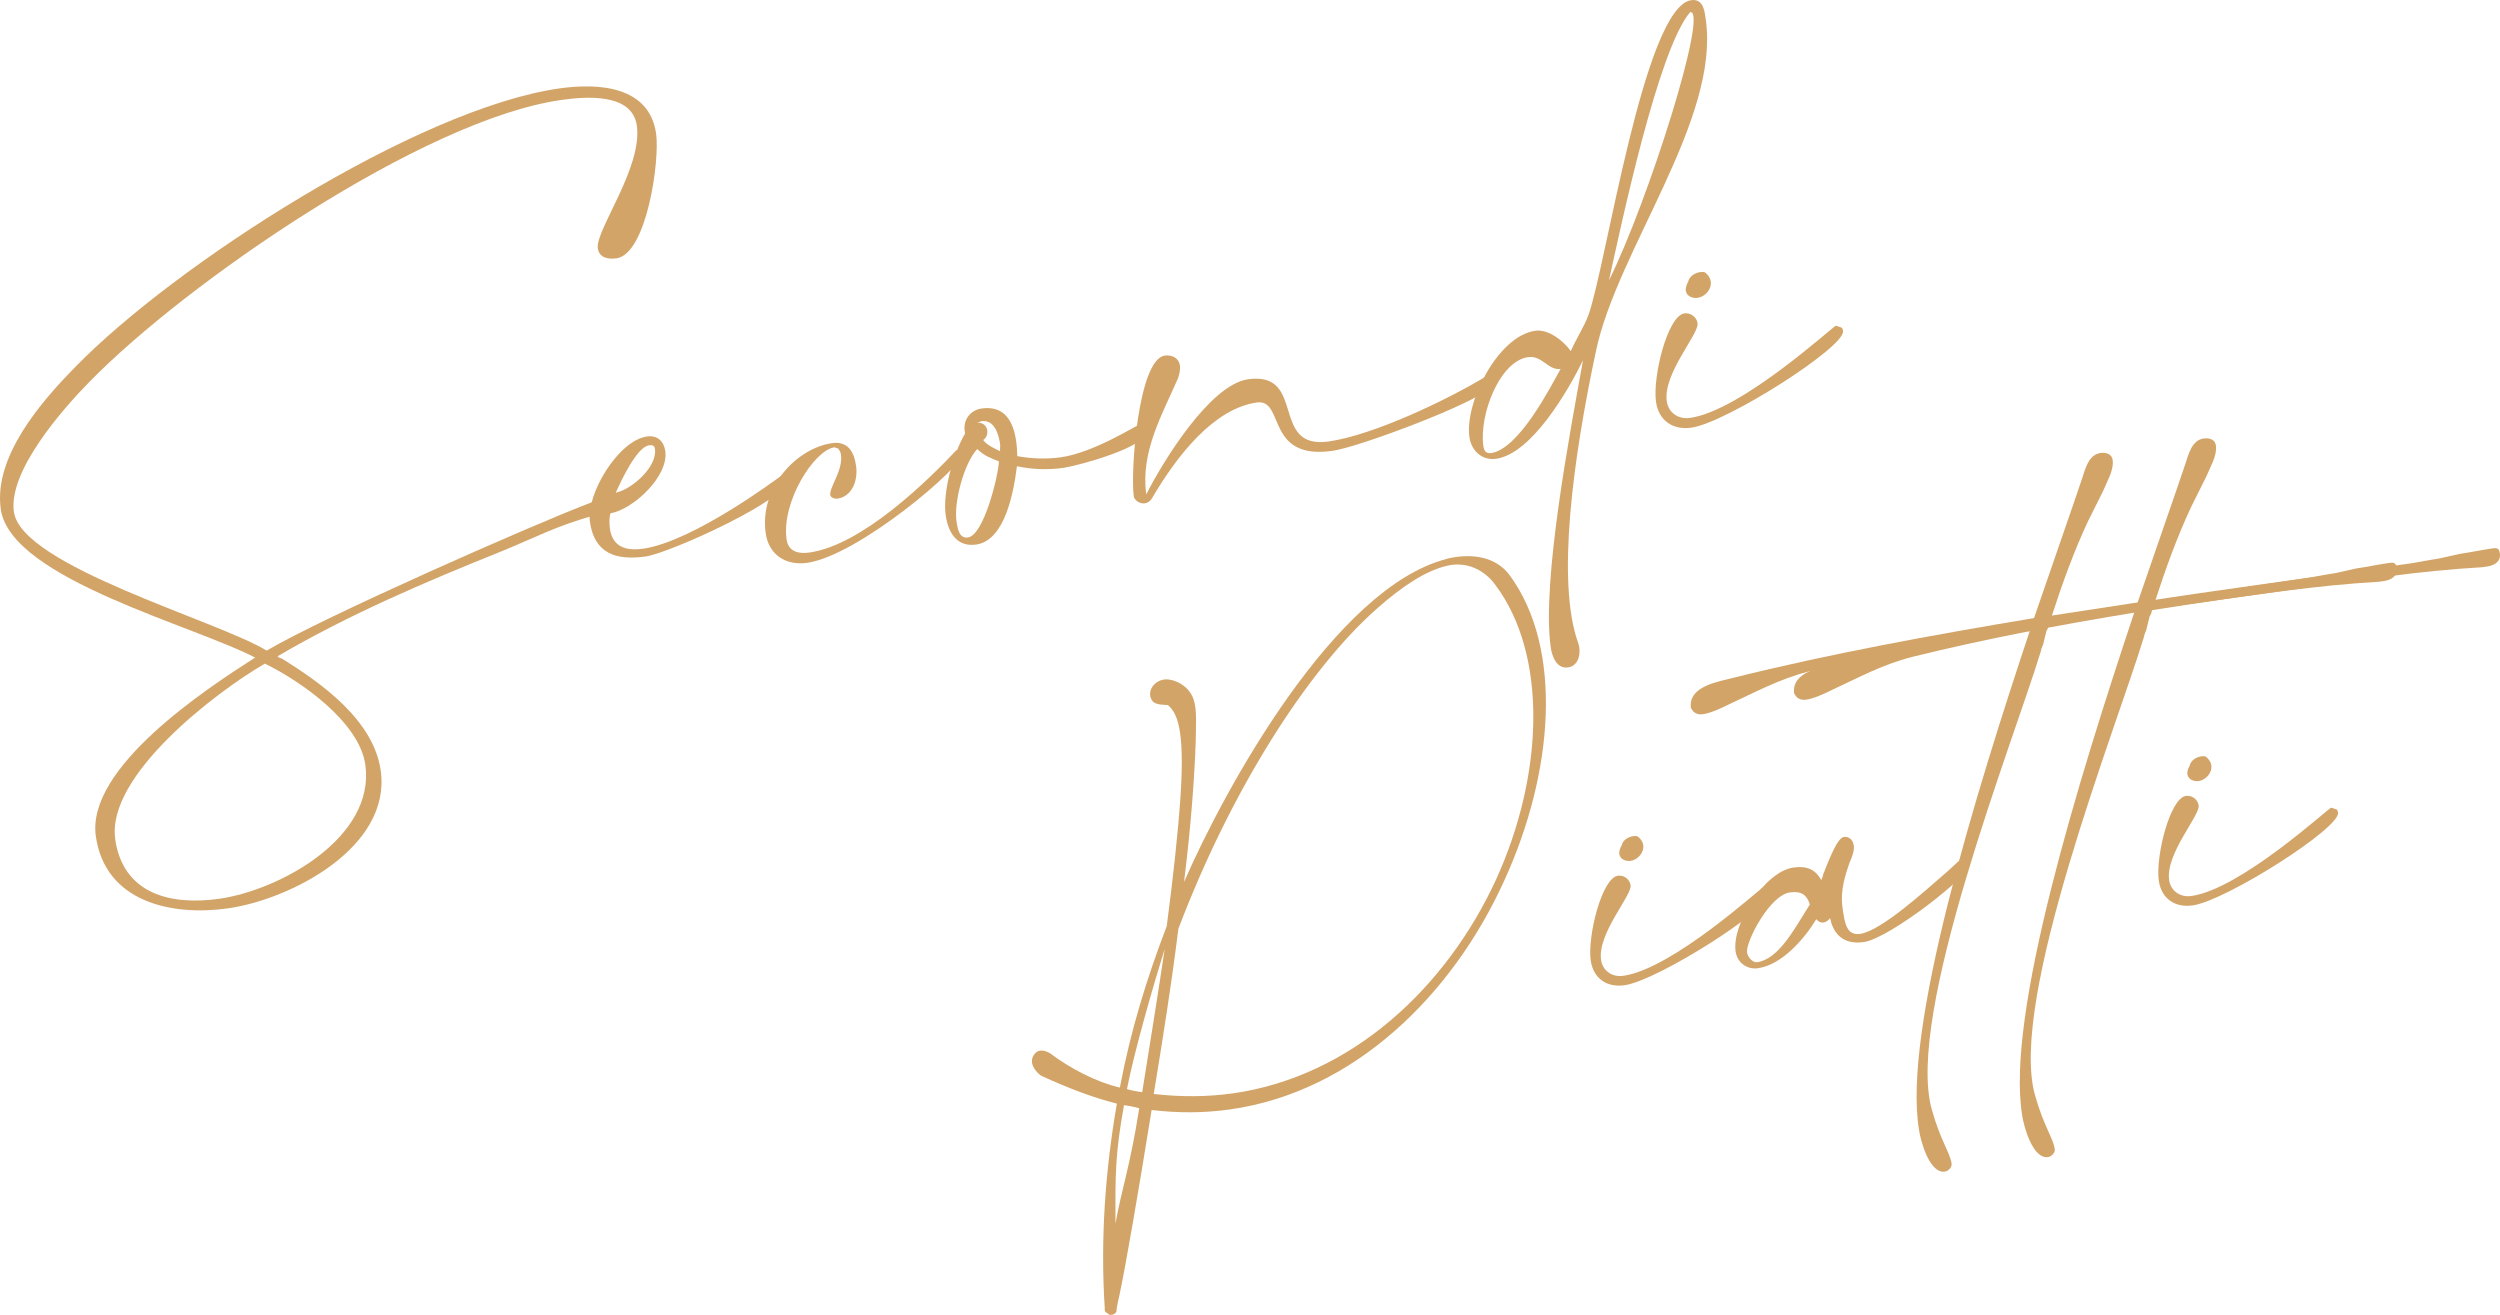 <?xml version="1.0" encoding="UTF-8"?><svg id="_レイヤー_1" xmlns="http://www.w3.org/2000/svg" viewBox="0 0 425.03 223.55"><g><path d="M.13,86.56c-1.25-8.93,6.85-18.25,12.66-24.16C29.64,45.07,70.96,18.42,95.18,15.02c6.51-.91,15.22-.44,16.37,7.73,.64,4.54-1.6,20.44-6.75,21.17-1.36,.19-2.94-.05-3.17-1.72-.43-3.03,7.64-13.73,6.64-20.84-.79-5.6-8.72-4.95-12.81-4.37-23.46,3.3-63.7,31.02-80.17,47.84-4.59,4.66-13.91,15.23-12.93,22.19,1.3,9.23,34.54,18.45,42.98,23.59,9.54-5.66,45.44-21.51,55.26-25.21,1.32-.49,1.69-.08,1.79,.67,.11,.76-.74,1.34-1.47,1.6-6.1,1.63-10.41,3.93-15.66,6.06-13,5.22-25.96,10.75-38.08,17.85l.52,.39-.02-.15c6.93,4.27,15.84,10.58,17.05,19.21,1.83,13.02-15.29,21.9-26.03,23.41-9.54,1.34-20.83-1.08-22.41-12.28-1.64-11.65,18.71-25.01,27.06-30.35l.5,.24C33.48,106.42,1.81,98.52,.13,86.56Zm19.45,56.07c1.32,9.38,9.46,11.33,17.64,10.18,10.29-1.45,26.63-10.38,24.89-22.79-1.02-7.26-10.95-14.2-17.08-17.2-8.42,4.89-26.95,19.07-25.44,29.81Z" style="fill:#d3a468;"/><path d="M109.26,93.3c8.63-1.21,23-12.03,23.57-12.42,.56-.39,1.23-.02,1.3,.43,.47,3.33-20.28,12.73-24.37,13.3-5,.7-8.71-.47-9.47-5.92-.66-4.69,4.85-13.8,9.69-14.48,1.82-.26,2.89,.83,3.13,2.49,.6,4.24-5.4,9.87-9.32,10.57-.33,.97-.09,2.64-.09,2.64,.43,3.03,2.69,3.79,5.57,3.38Zm2.09-16.96c-.08-.6-.41-.71-1.01-.63-2.12,.3-4.83,6.24-5.66,8.05,2.7-.53,7.1-4.39,6.67-7.42Z" style="fill:#d3a468;"/><path d="M142.33,84.79c-.3,.04-1.1-.15-1.17-.61-.19-1.36,2.19-4.17,1.81-6.89-.06-.45-.26-.74-.45-1.02l-.65-.22c-3.48,.49-9.04,9.29-8.14,15.65,.3,2.12,2.05,2.49,3.86,2.24,9.08-1.28,20.32-12.42,25.02-17.41,.45-.06,.95,.18,1.01,.63,.28,1.97-17.63,17.29-26.41,18.53-3.63,.51-6.52-1.4-7.03-5.03-1.11-7.87,5.37-14.49,11.27-15.32,2.72-.38,3.76,1.48,4.1,3.9,.34,2.42-.66,5.19-3.23,5.55Z" style="fill:#d3a468;"/><path d="M164.01,73.25c-.28-1.97,1.05-3.54,2.86-3.8,5.15-.72,6,4.25,6.08,8.1,2.38,.44,5.01,.53,7.44,.19,5.6-.79,12.96-5.53,13.41-5.59,.61-.08,.86,.65,.95,1.26,.36,2.57-11.53,5.79-13.95,6.13-2.57,.36-5.36,.29-7.91-.28-.51,4.08-1.93,12.62-6.93,13.32-3.33,.47-4.77-2.11-5.18-4.98-.55-3.94,1.3-10.52,3.29-13.89l-.06-.45Zm-1.4,15.32c.17,1.21,.43,3.03,1.94,2.81,2.72-.38,5.17-10.45,5.28-12.94-1.47-.57-2.61-1.02-3.69-2.1-2.28,2.48-3.98,9.05-3.53,12.23Zm5.24-15.4c.08,.6-.13,1.25-.69,1.64,.58,.84,1.9,1.43,2.89,1.91q-.02-.15-.04-.3l.04-.78c-.23-1.66-.92-4.35-3.19-4.03l-.74,.26c.76-.11,1.6,.39,1.73,1.3Z" style="fill:#d3a468;"/><path d="M212.17,64.48c9.99-1.4,3.69,11.98,13.68,10.58,7.57-1.06,20.01-6.98,26.7-11.01,1-.6,1.23,1.06,.58,1.92-1.82,2.42-22.05,10.04-26.59,10.68-11.5,1.62-8.04-8.9-12.88-8.22-7.26,1.02-13.55,9-17.78,16.24-1,1.68-2.98,.73-3.13-.33-.57-4.09,.75-23.26,5.29-23.89,1.21-.17,2.38,.44,2.55,1.65,.11,.76-.09,1.56-.31,2.2-2.56,5.92-6.43,12.48-5.4,19.74,2.78-5.48,10.81-18.65,17.31-19.56Z" style="fill:#d3a468;"/><path d="M290.01,3.38c2.38,16.95-15.02,39.15-18.65,56.18-3.91,18.3-6.81,39.39-3.03,49.81,.49,1.32,.23,3.83-1.74,4.1-1.97,.28-2.74-1.93-2.95-3.44-1.57-11.2,3.33-36.74,5.49-48.77-2.52,5.14-8.73,15.89-14.78,16.74-2.42,.34-4.21-1.41-4.53-3.68-.83-5.9,4.84-17.19,11.19-18.09,2.27-.32,4.88,1.78,6.04,3.47,.93-2.14,2.21-4.02,3-6.13,3-8.29,9.46-52.41,17.48-53.54,2.12-.3,2.29,1.99,2.48,3.36Zm-30.22,57.34c-4.84,.68-8.34,9.81-7.6,15.11,.13,.91,.49,1.32,1.4,1.19,4.67-.81,9.88-10.96,11.73-14.3-2.12,.3-3.11-2.34-5.53-2ZM287.35,2.06c-5.44,6.32-11.73,36.22-13.81,45.62,6.62-13.28,16.99-46.06,13.81-45.62Z" style="fill:#d3a468;"/><path d="M288.61,54.97c.25,1.82-5.9,8.55-5.24,13.24,.28,1.97,1.98,3.12,3.95,2.84,8.78-1.23,24.35-15.61,24.81-15.68l.97,.33c.17,.13,.22,.43,.24,.58,.38,2.72-19.88,15.6-25.78,16.43-3.18,.45-5.57-1.22-6.02-4.4-.6-4.24,1.96-14.63,4.83-15.03,1.06-.15,2.1,.63,2.24,1.69Zm.47-8.71c.3-.04,.45-.06,.78,.04,.52,.39,.91,.95,.99,1.56,.19,1.36-1.02,2.61-2.23,2.78-.76,.11-1.88-.2-2.03-1.26-.04-.3,.15-1.1,.41-1.45,.18-.95,1.17-1.55,2.08-1.68Z" style="fill:#d3a468;"/></g><g><path d="M245.92,95.01c4.14-1.02,8.37-.44,10.74,2.78,9.15,12.47,7.52,33.55-.97,52.04-8.7,19.12-25.29,35.79-46.6,38.79-4.35,.61-8.78,.64-13.3,.09-2.29,14.22-4.41,26.5-5.48,31.53-.38,1.53-.52,2.59-.5,2.73-.23,.48-.66,.54-.95,.58-.14,.02-.46-.08-.64-.35-.15,.02-.48-.23-.39-.68-.78-11.87,.09-23.53,2.05-34.89-4.14-1.05-8.36-2.67-12.79-4.71-.48-.23-2.5-2.01-1.25-3.67,.87-1.16,2.16-.45,2.63-.22,3.47,2.62,7.94,4.95,11.92,5.87,1.87-9.87,4.62-18.69,7.97-27.44,1.07-8.14,1.92-15.8,2.35-22.22,.75-11.49-.65-14.11-2.16-15.37-.6-.06-2.07,0-2.61-.67-1.09-1.47,.11-3.42,2-3.68,1.45-.2,4.57,.98,5.15,4.01,.37,1.57,.24,3.81,.19,6.63-.2,5.94-.8,14.31-1.98,23.79,6.93-15.91,25.65-50.04,44.63-54.92Zm-56.28,113.05c1.07-6.07,2.49-9.67,4.04-19.64-.62-.21-1.99-.46-2.59-.52-1.49,8.34-1.48,11.59-1.45,20.17Zm1.96-22.9c.62,.21,1.99,.46,2.59,.52,.95-5.9,2.92-18.16,3.82-24.35-1.84,5.88-5.22,17.59-6.41,23.82Zm17.85,.75c20.45-2.87,36.49-18.14,44.88-36.33,8.14-17.85,8.83-38.21-.09-50.12-1.84-2.55-4.86-4.05-8.15-3.29-3.58,.8-7.65,3.44-11.99,7.3-11.58,10.2-24.69,30.53-33.76,54.43-1.18,9.48-2.67,18.86-4.19,28.09,4.66,.53,9.09,.5,13.3-.09Z" style="fill:#d3a468;"/><path d="M277.22,150.5c.25,1.74-5.65,8.19-5.02,12.68,.26,1.88,1.9,2.99,3.78,2.72,8.41-1.18,23.33-14.96,23.77-15.02l.93,.31c.17,.12,.21,.41,.23,.56,.37,2.61-19.05,14.95-24.7,15.75-3.05,.43-5.34-1.17-5.77-4.22-.57-4.06,1.88-14.02,4.63-14.4,1.02-.14,2.01,.61,2.15,1.62Zm.45-8.34c.29-.04,.44-.06,.75,.04,.5,.37,.87,.91,.95,1.49,.18,1.3-.98,2.5-2.14,2.67-.73,.1-1.8-.19-1.94-1.21-.04-.29,.15-1.06,.4-1.39,.17-.91,1.12-1.49,1.99-1.61Z" style="fill:#d3a468;"/><path d="M315.16,143.69c.12,.87-.19,1.8-.75,3.06-.62,1.86-1.58,4.51-1.16,7.56,.37,2.61,.67,4.79,2.99,4.46,3.62-.51,11.22-7.49,14.91-10.67,1.31-1.22,2.22-2.09,2.51-2.13,.58-.08,1.1,.44,1.18,1.02,.24,1.74-13.61,12.56-17.96,13.17-4.06,.57-5.32-2.06-5.75-4.07-.25,.33-.64,.68-1.08,.74-.58,.08-.91-.17-1.26-.56-2.04,3.39-5.86,7.77-9.92,8.34-1.88,.27-3.54-.98-3.8-2.87-.65-4.64,4.9-13.55,9.83-14.25,2.32-.33,3.75,.36,4.74,2.14,.1-.31,.23-.48,.31-.93,.87-2.19,2.37-6.25,3.53-6.41,.87-.12,1.55,.52,1.67,1.39Zm-10.85,8.03c-3.48,.49-7.54,8.45-7.29,10.19,.12,.87,.99,1.78,1.71,1.68,3.63-.51,6.31-5.62,8.37-8.86l.6-.97c-.51-1.55-1.36-2.32-3.39-2.04Z" style="fill:#d3a468;"/><path d="M345.29,106.63c-12.72,2.08-25.4,4.46-37.83,7.54-4.99,1.29-8.98,3.48-13.56,5.6-1.24,.62-3.05,1.46-4.35,1.65-.58,.08-1.18,.02-1.7-.5l-.37-.54c-.53-3.77,4.84-4.52,7.26-5.16,16.29-4.06,33.73-7.25,51.07-10.14,3.46-10.1,6.42-18.5,8.19-23.78,.52-1.55,1.07-3.99,3.09-4.28,1.02-.14,1.95,.17,2.09,1.19,.12,.87-.17,1.95-.5,2.73-.33,.79-.79,1.74-1.12,2.52l-2.54,5.09c-2.39,5.07-4.41,10.67-6.17,16.1,10.86-1.67,21.57-3.33,32.01-4.79l10.88-1.53c1.74-.24,3.61-.65,5.35-.9l3.58-.8c1.74-.24,3.6-.65,5.35-.9,.87-.12,1.3-.18,1.45,.83,.2,1.45-1.04,2.07-2.2,2.23l-.87,.12c-10.56,.6-21.13,2.23-31.71,3.72-8.12,1.14-16.24,2.28-24.34,3.57-.1,.31-.19,.77-.44,1.1l-.56,2.3c-.23,.48-.33,.79-.42,1.24-4.65,15.29-23.11,61.81-18.48,77.87,1.48,5.26,3.09,7.26,3.35,9.14,.08,.58-.56,1.26-1.14,1.34-2.61,.37-4.13-5.19-4.4-7.07-2.84-17.05,9.57-57.1,19.04-85.49Z" style="fill:#d3a468;"/><path d="M362.84,104.16c-12.72,2.08-25.4,4.46-37.83,7.54-4.99,1.29-8.98,3.48-13.56,5.6-1.24,.62-3.05,1.46-4.35,1.65-.58,.08-1.18,.02-1.7-.5l-.37-.54c-.53-3.77,4.84-4.52,7.26-5.16,16.29-4.06,33.73-7.25,51.07-10.14,3.46-10.1,6.42-18.5,8.19-23.78,.52-1.55,1.07-4,3.09-4.28,1.02-.14,1.95,.17,2.09,1.19,.12,.87-.17,1.95-.5,2.73-.33,.79-.79,1.74-1.12,2.52l-2.54,5.09c-2.39,5.07-4.41,10.67-6.17,16.1,10.86-1.67,21.57-3.33,32.01-4.79l10.88-1.53c1.74-.24,3.6-.65,5.35-.9l3.58-.8c1.74-.24,3.6-.65,5.34-.9,.87-.12,1.31-.18,1.45,.83,.2,1.45-1.04,2.07-2.2,2.23l-.87,.12c-10.56,.6-21.13,2.23-31.71,3.72-8.12,1.14-16.24,2.28-24.34,3.57-.1,.31-.19,.77-.44,1.1l-.56,2.3c-.23,.48-.33,.79-.42,1.24-4.65,15.29-23.11,61.81-18.48,77.87,1.48,5.26,3.09,7.26,3.35,9.14,.08,.58-.56,1.26-1.14,1.34-2.61,.37-4.13-5.19-4.4-7.07-2.84-17.05,9.57-57.1,19.04-85.49Z" style="fill:#d3a468;"/><path d="M373.8,136.93c.24,1.74-5.65,8.19-5.02,12.68,.26,1.88,1.9,2.99,3.78,2.72,8.41-1.18,23.33-14.96,23.77-15.02l.93,.31c.17,.12,.21,.41,.23,.56,.37,2.61-19.05,14.95-24.7,15.75-3.05,.43-5.34-1.17-5.77-4.22-.57-4.06,1.88-14.02,4.63-14.4,1.01-.14,2.01,.61,2.15,1.62Zm.45-8.34c.29-.04,.44-.06,.75,.04,.5,.37,.87,.91,.95,1.49,.18,1.3-.98,2.5-2.14,2.67-.73,.1-1.8-.19-1.94-1.21-.04-.29,.15-1.06,.4-1.39,.17-.91,1.12-1.49,1.99-1.61Z" style="fill:#d3a468;"/></g></svg>